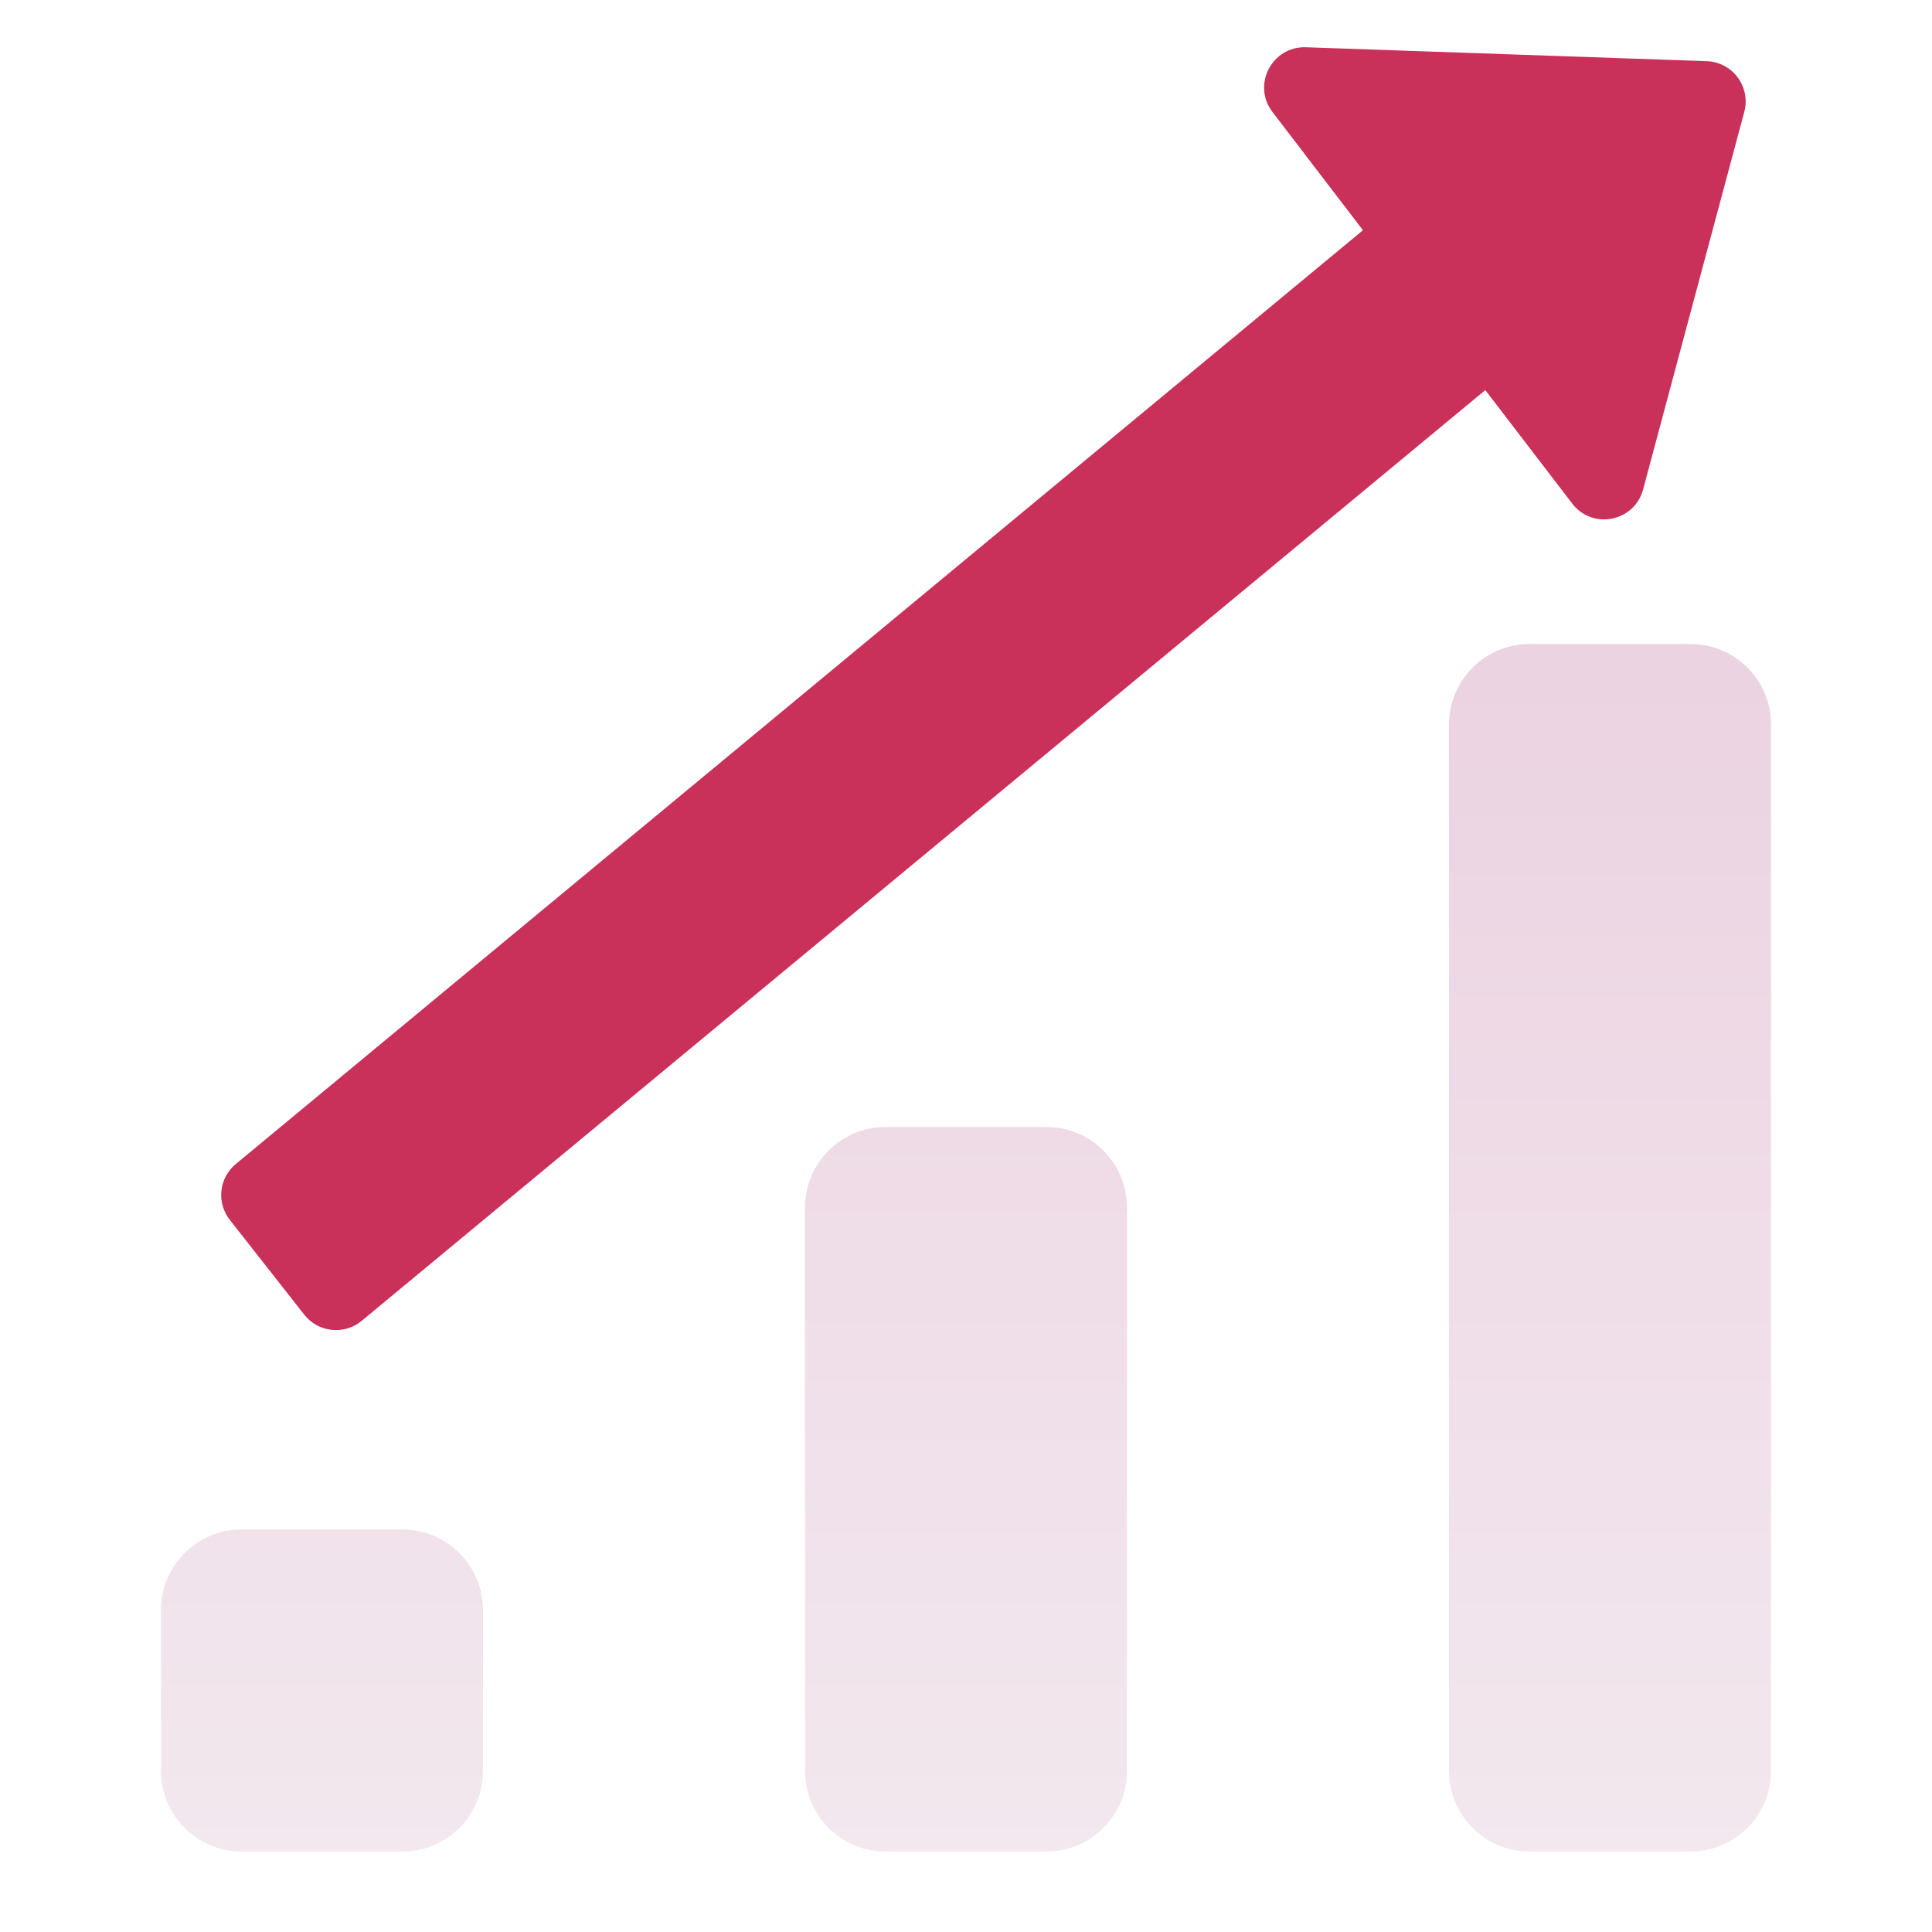 <svg width="24" height="24" viewBox="0 0 24 24" fill="none" xmlns="http://www.w3.org/2000/svg">
<g clip-path="url(#clip0_7063_45151)">
<path opacity="0.5" fill-rule="evenodd" clip-rule="evenodd" d="M22 9C22 8.448 21.552 8 21 8H19C18.448 8 18 8.448 18 9V22C18 22.552 18.448 23 19 23H21C21.552 23 22 22.552 22 22V9ZM14 15C14 14.448 13.552 14 13 14H11C10.448 14 10 14.448 10 15V22C10 22.552 10.448 23 11 23H13C13.552 23 14 22.552 14 22V15ZM5 19C5.552 19 6 19.448 6 20V22C6 22.552 5.552 23 5 23H3C2.448 23 2 22.552 2 22V20C2 19.448 2.448 19 3 19H5Z" fill="url(#paint0_linear_7063_45151)"/>
<path d="M2.929 14.46C2.72 14.633 2.687 14.941 2.855 15.154L3.78 16.332C3.954 16.553 4.276 16.587 4.493 16.408L18.451 4.846L19.531 6.256C19.783 6.585 20.303 6.482 20.411 6.081L21.668 1.39C21.751 1.079 21.524 0.772 21.202 0.76L16.222 0.587C15.8 0.573 15.55 1.056 15.807 1.391L16.931 2.86L2.929 14.46Z" fill="#C9305A"/>
</g>
<defs>
<linearGradient id="paint0_linear_7063_45151" x1="18" y1="23.076" x2="18" y2="8.076" gradientUnits="userSpaceOnUse">
<stop stop-color="#E7D2DE"/>
<stop offset="1" stop-color="#D9A7C4"/>
</linearGradient>
<clipPath id="clip0_7063_45151">
<rect width="24" height="24" fill="white" transform="matrix(-1 0 0 1 24 0)"/>
</clipPath>
</defs>
</svg>
